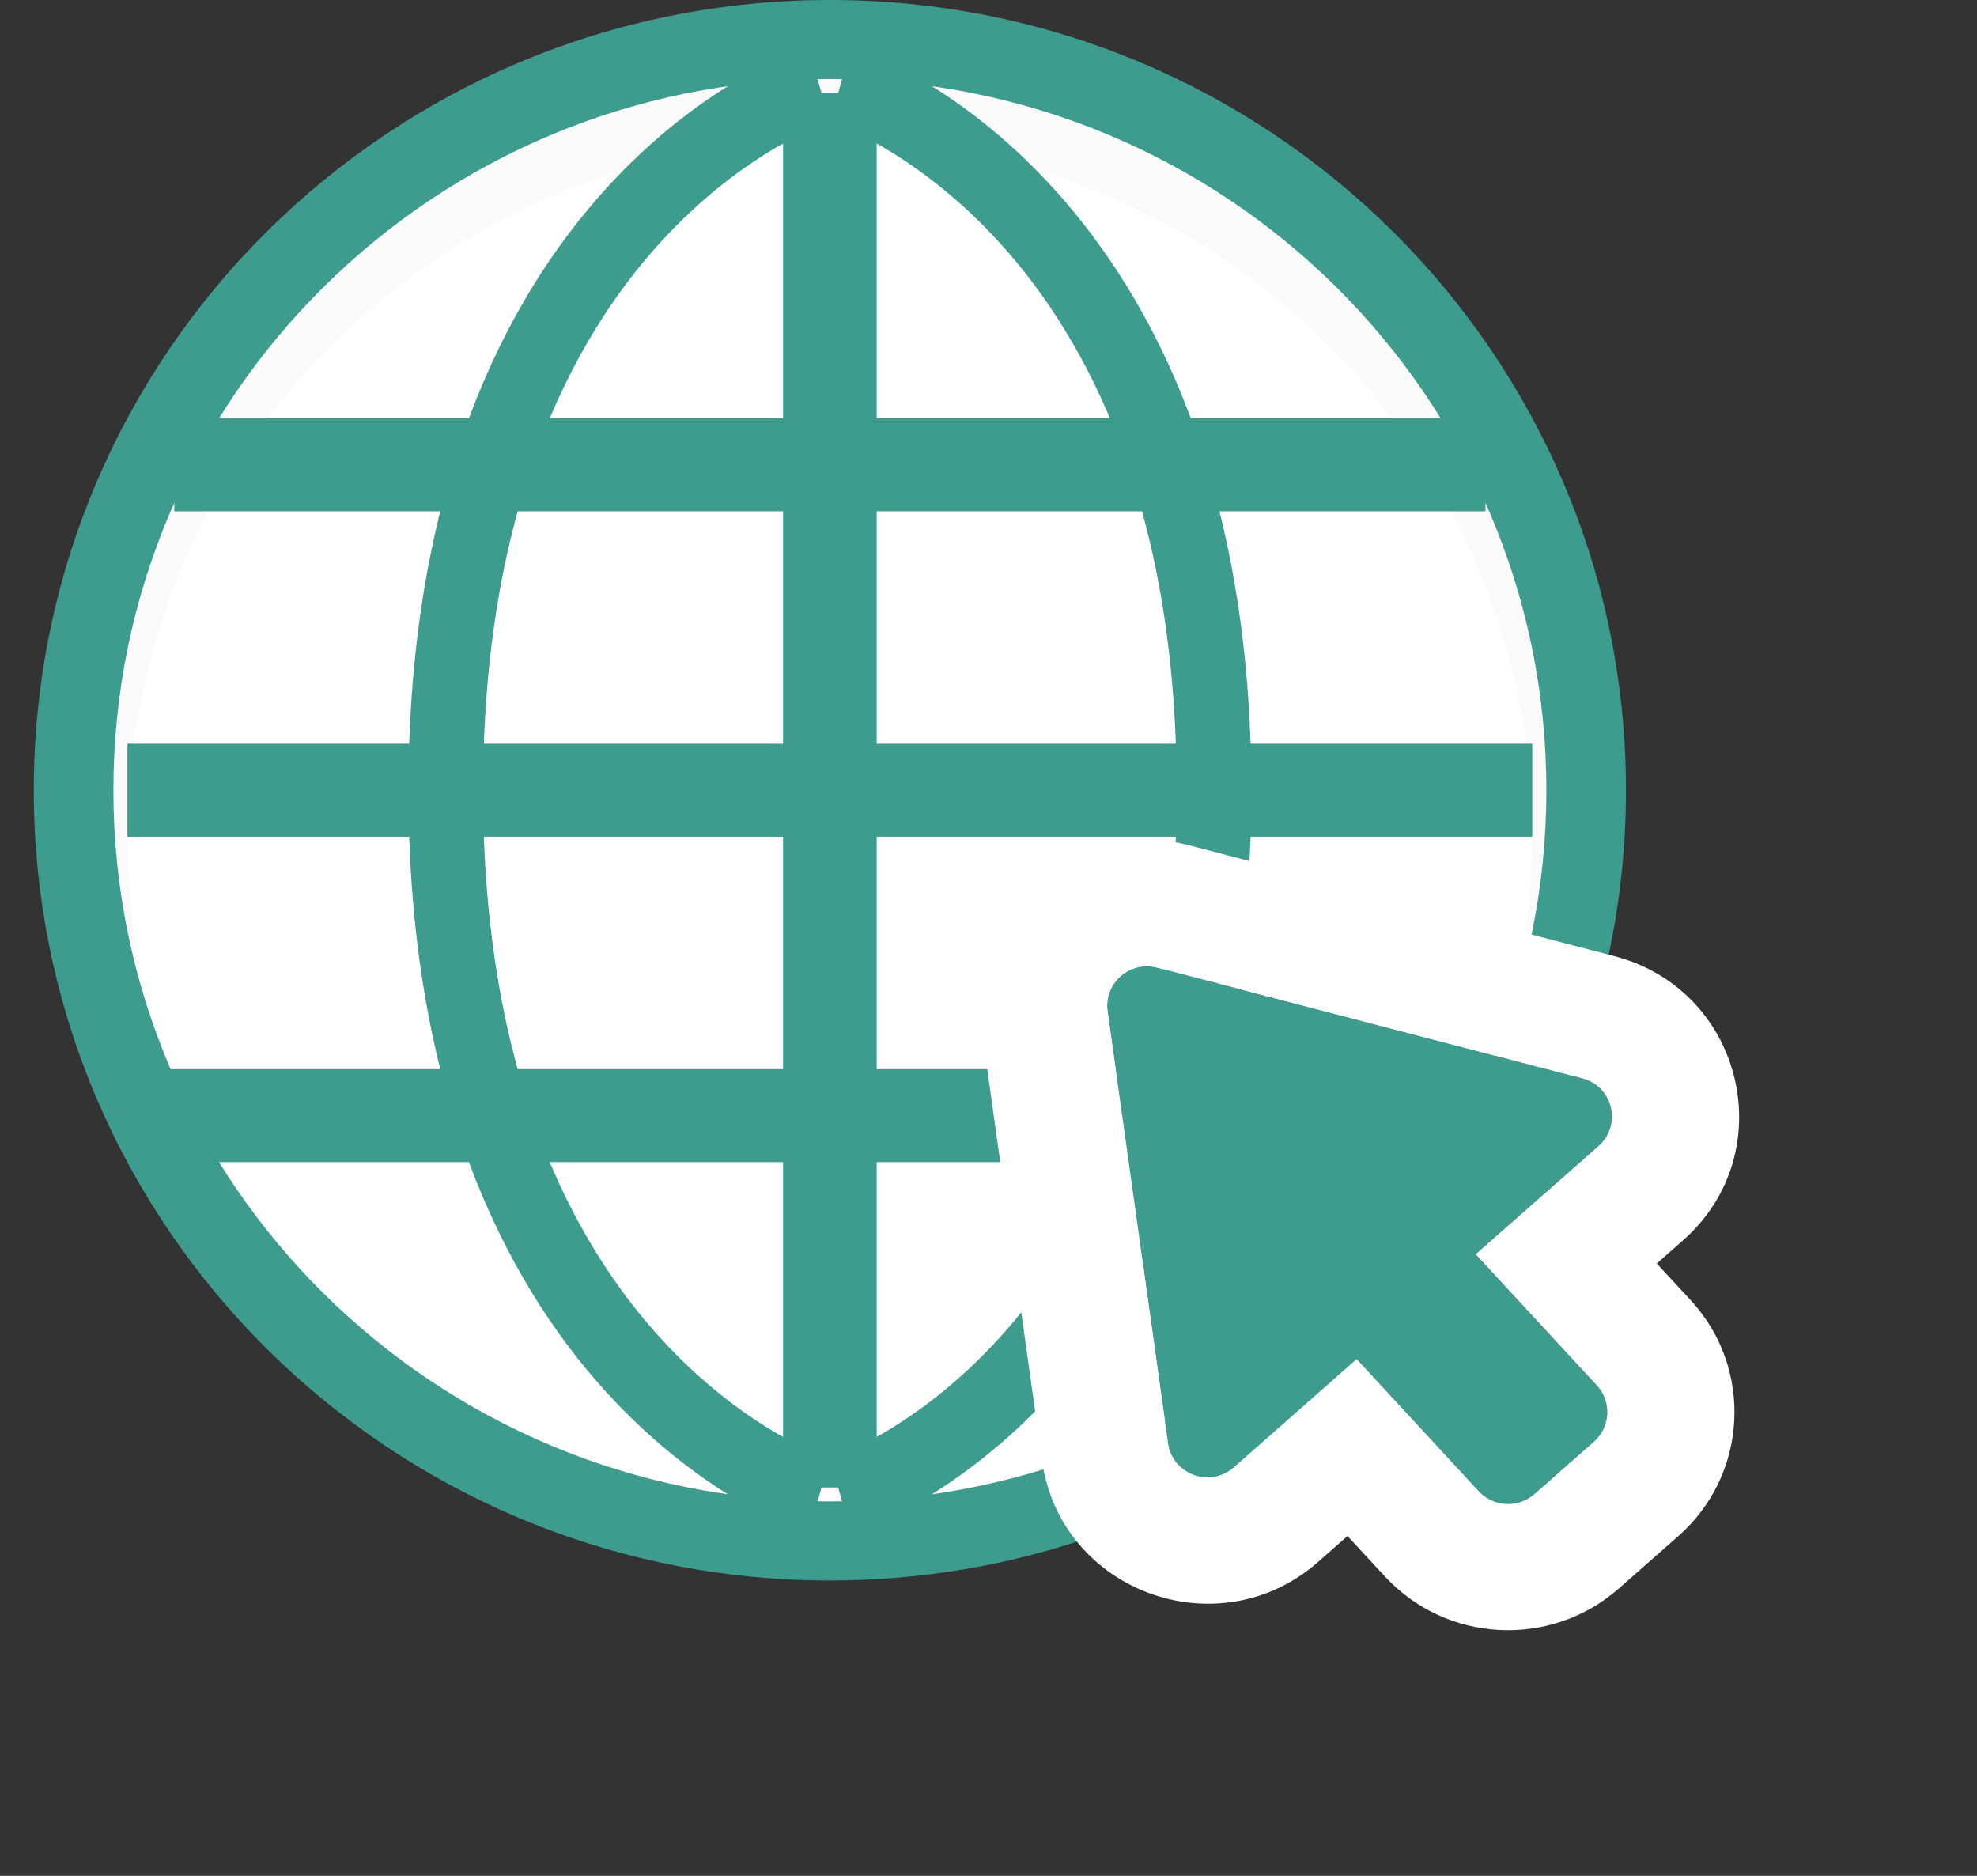<svg width="39" height="37" viewBox="0 0 39 37" fill="none" xmlns="http://www.w3.org/2000/svg">
<rect x="0" y="0" width="39" height="37" fill="#333333" stroke="none"/>
<g id="Group 1000005910">
<path id="Ellipse 65" d="M31.151 15.587C31.151 23.689 24.534 30.256 16.371 30.256C8.208 30.256 1.59 23.689 1.59 15.587C1.59 7.485 8.208 0.917 16.371 0.917C24.534 0.917 31.151 7.485 31.151 15.587Z" fill="#FAFAFA"/>
<path id="Ellipse 65_2" d="M30.227 16.503C30.227 24.099 24.024 30.256 16.371 30.256C8.718 30.256 2.514 24.099 2.514 16.503C2.514 8.908 8.718 2.75 16.371 2.75C24.024 2.75 30.227 8.908 30.227 16.503Z" fill="white"/>
<path id="Ellipse 65 (Stroke)" fill-rule="evenodd" clip-rule="evenodd" d="M16.371 29.615C24.177 29.615 30.505 23.334 30.505 15.587C30.505 7.839 24.177 1.559 16.371 1.559C8.565 1.559 2.237 7.839 2.237 15.587C2.237 23.334 8.565 29.615 16.371 29.615ZM16.371 31.174C25.044 31.174 32.075 24.195 32.075 15.587C32.075 6.978 25.044 0 16.371 0C7.698 0 0.667 6.978 0.667 15.587C0.667 24.195 7.698 31.174 16.371 31.174Z" fill="#3E9C8F"/>
<path id="Vector 1 (Stroke)" fill-rule="evenodd" clip-rule="evenodd" d="M15.447 29.34L15.447 1.834L17.294 1.834L17.294 29.34L15.447 29.34Z" fill="#3E9C8F"/>
<path id="Vector 4 (Stroke)" fill-rule="evenodd" clip-rule="evenodd" d="M2.514 14.67L30.227 14.67L30.227 16.504L2.514 16.504L2.514 14.67Z" fill="#3E9C8F"/>
<path id="Vector 5 (Stroke)" fill-rule="evenodd" clip-rule="evenodd" d="M3.438 8.252L29.304 8.252L29.304 10.085L3.438 10.085L3.438 8.252Z" fill="#3E9C8F"/>
<path id="Vector 6 (Stroke)" fill-rule="evenodd" clip-rule="evenodd" d="M27.456 21.088L27.456 22.922L2.514 22.922L2.514 21.088L27.456 21.088Z" fill="#3E9C8F"/>
<path id="Vector 2 (Stroke)" fill-rule="evenodd" clip-rule="evenodd" d="M16.372 2.399C16.373 2.399 16.373 2.399 16.585 1.658C16.796 0.916 16.797 0.917 16.797 0.917L16.799 0.917L16.802 0.918L16.809 0.921L16.833 0.929C16.852 0.935 16.878 0.944 16.911 0.956C16.976 0.98 17.066 1.015 17.179 1.063C17.404 1.16 17.718 1.308 18.09 1.524C18.835 1.954 19.819 2.653 20.8 3.736C22.776 5.916 24.685 9.592 24.685 15.587C24.685 21.581 22.776 25.257 20.8 27.438C19.819 28.52 18.835 29.219 18.09 29.649C17.718 29.865 17.404 30.014 17.179 30.11C17.066 30.158 16.976 30.193 16.911 30.217C16.878 30.229 16.852 30.238 16.833 30.245L16.809 30.253L16.802 30.255L16.799 30.256L16.797 30.256C16.797 30.257 16.796 30.257 16.585 29.516C16.373 28.774 16.373 28.774 16.372 28.775L16.379 28.773C16.387 28.77 16.403 28.764 16.424 28.756C16.467 28.741 16.535 28.714 16.624 28.677C16.801 28.601 17.063 28.477 17.381 28.293C18.016 27.926 18.873 27.319 19.733 26.37C21.439 24.488 23.212 21.199 23.212 15.587C23.212 9.974 21.439 6.685 19.733 4.803C18.873 3.854 18.016 3.247 17.381 2.88C17.063 2.696 16.801 2.573 16.624 2.497C16.535 2.459 16.467 2.433 16.424 2.417C16.403 2.409 16.387 2.404 16.379 2.401L16.371 2.398L16.372 2.399ZM16.371 2.398C16.371 2.398 16.371 2.398 16.371 2.398V2.398ZM16.371 28.775C16.37 28.775 16.37 28.775 16.371 28.775V28.775Z" fill="#3E9C8F"/>
<path id="Vector 3 (Stroke)" fill-rule="evenodd" clip-rule="evenodd" d="M16.369 28.775C16.368 28.775 16.368 28.774 16.156 29.516C15.945 30.257 15.944 30.257 15.944 30.257L15.943 30.256L15.94 30.255L15.932 30.253L15.908 30.245C15.889 30.238 15.863 30.229 15.83 30.217C15.765 30.193 15.675 30.158 15.562 30.11C15.337 30.014 15.024 29.865 14.651 29.65C13.906 29.219 12.922 28.52 11.941 27.438C9.965 25.257 8.057 21.582 8.057 15.587C8.057 9.592 9.965 5.916 11.941 3.736C12.922 2.653 13.906 1.954 14.651 1.524C15.024 1.308 15.337 1.16 15.562 1.063C15.675 1.015 15.765 0.98 15.83 0.956C15.863 0.944 15.889 0.935 15.908 0.929L15.932 0.921L15.94 0.918L15.943 0.917L15.944 0.917C15.944 0.917 15.945 0.917 16.156 1.658C16.368 2.399 16.368 2.399 16.369 2.399L16.362 2.401C16.354 2.404 16.338 2.409 16.317 2.417C16.274 2.433 16.206 2.459 16.118 2.497C15.94 2.573 15.678 2.696 15.361 2.88C14.725 3.247 13.868 3.854 13.008 4.803C11.302 6.685 9.529 9.974 9.529 15.587C9.529 21.199 11.302 24.488 13.008 26.37C13.868 27.319 14.725 27.926 15.361 28.294C15.678 28.477 15.94 28.601 16.118 28.677C16.206 28.715 16.274 28.741 16.317 28.756C16.338 28.764 16.354 28.77 16.362 28.773L16.37 28.775L16.369 28.775ZM16.37 28.775C16.37 28.775 16.37 28.775 16.37 28.775V28.775ZM16.37 2.398C16.371 2.398 16.371 2.398 16.37 2.398V2.398Z" fill="#3E9C8F"/>
<path id="Union" fill-rule="evenodd" clip-rule="evenodd" d="M22.824 19.085C22.283 18.944 21.771 19.394 21.848 19.945L23.041 28.468C23.127 29.083 23.87 29.355 24.338 28.943L26.761 26.808L29.17 29.413C29.459 29.726 29.948 29.751 30.269 29.469L31.441 28.436C31.769 28.147 31.795 27.648 31.499 27.327L29.107 24.741L31.531 22.605C31.999 22.192 31.815 21.428 31.209 21.27L22.824 19.085Z" fill="#3E9C8F"/>
<path id="Union (Stroke)" fill-rule="evenodd" clip-rule="evenodd" d="M29.109 24.74L31.532 22.605C32.001 22.192 31.817 21.427 31.211 21.27L31.848 18.86C34.393 19.523 35.166 22.734 33.199 24.467L32.683 24.922L33.349 25.643C34.593 26.988 34.485 29.085 33.109 30.298L31.936 31.331C30.591 32.516 28.538 32.412 27.322 31.097L26.582 30.297L26.006 30.805C24.038 32.539 20.918 31.396 20.556 28.81L19.363 20.287L21.849 19.944L23.042 28.467C23.128 29.083 23.871 29.355 24.34 28.942L26.763 26.807L29.171 29.413C29.461 29.726 29.95 29.751 30.27 29.469L31.443 28.435C31.77 28.146 31.796 27.647 31.5 27.327L29.109 24.74ZM22.826 19.084C22.284 18.943 21.772 19.394 21.849 19.944L19.363 20.287C19.04 17.976 21.189 16.082 23.463 16.675L31.848 18.86L31.211 21.27L22.826 19.084Z" fill="white"/>
</g>
</svg>

